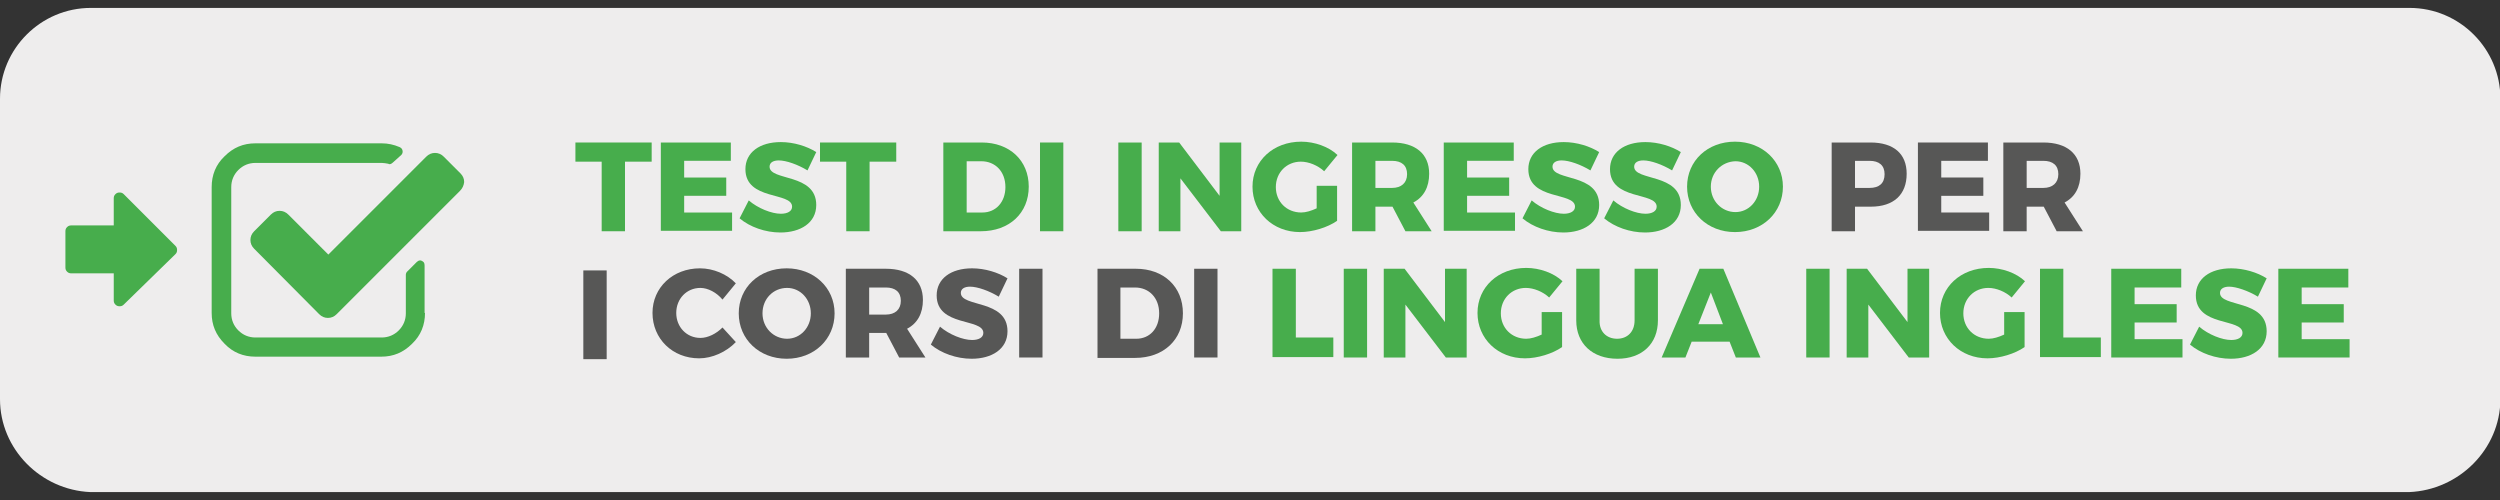 <?xml version="1.0" encoding="utf-8"?>
<!-- Generator: Adobe Illustrator 25.4.1, SVG Export Plug-In . SVG Version: 6.00 Build 0)  -->
<svg version="1.1" id="Livello_1" xmlns="http://www.w3.org/2000/svg" xmlns:xlink="http://www.w3.org/1999/xlink" x="0px" y="0px"
	 viewBox="0 0 600 120" style="enable-background:new 0 0 600 120;" xml:space="preserve">
<rect x="0" y="0" width="600" height="120" fill="#333333" stroke="none"/>
<style type="text/css">
	.st0{fill:#EEEDED;}
	.st1{fill:#47AD4C;}
	.st2{fill:#575756;}
</style>
<g>
	<g>
		<path class="st0" d="M578.2,118.1H21.7C9.8,117.6,0,107.8,0,95.8V23.7c0-12,9.8-21.8,21.8-21.8h556.5c12,0,21.8,9.8,21.8,21.8
			v72.2C600,107.8,590.2,117.6,578.2,118.1z"/>
	</g>
	<g>
		<path class="st1" d="M156.4,34.2v4.6H150v16.7h-5.6V38.8h-6.3v-4.6H156.4z"/>
		<path class="st1" d="M175.4,34.2v4.4h-11.2v4h10.1V47l-10.1,0v4h11.5v4.4h-17.1V34.2H175.4z"/>
		<path class="st1" d="M186.9,38.5c-1.3,0-2.2,0.5-2.2,1.5c0,3.5,11.2,1.5,11.2,9.2c0,4.3-3.8,6.6-8.6,6.6c-3.6,0-7.3-1.3-9.8-3.4
			l2.2-4.3c2.2,1.9,5.5,3.2,7.7,3.2c1.6,0,2.7-0.6,2.7-1.7c0-3.6-11.2-1.4-11.2-9c0-4,3.4-6.5,8.5-6.5c3.1,0,6.3,1,8.5,2.4l-2.1,4.4
			C191.5,39.5,188.7,38.5,186.9,38.5z"/>
		<path class="st1" d="M215.1,34.2v4.6h-6.4v16.7h-5.6V38.8h-6.3v-4.6H215.1z"/>
		<path class="st1" d="M246.9,44.8c0,6.3-4.6,10.7-11.5,10.7h-9V34.2h9.2C242.3,34.2,246.9,38.5,246.9,44.8z M241.3,44.9
			c0-3.7-2.4-6.2-5.8-6.2H232V51h3.8C239,51,241.3,48.5,241.3,44.9z"/>
		<path class="st1" d="M255.2,34.2v21.3h-5.6V34.2H255.2z"/>
		<path class="st1" d="M274,34.2v21.3h-5.6V34.2H274z"/>
		<path class="st1" d="M283,34.2l9.7,12.8V34.2h5.2v21.3H293l-9.7-12.7v12.7h-5.2V34.2H283z"/>
		<path class="st1" d="M316.1,44.6h4.8V53c-2.3,1.6-5.9,2.7-8.9,2.7c-6.5,0-11.4-4.7-11.4-10.9s5-10.8,11.7-10.8
			c3.2,0,6.6,1.2,8.7,3.2l-3.2,3.9c-1.5-1.4-3.7-2.3-5.6-2.3c-3.4,0-6,2.6-6,6.1c0,3.5,2.6,6.1,6.1,6.1c1.1,0,2.4-0.4,3.7-1V44.6z"
			/>
		<path class="st1" d="M337.3,55.5l-3.1-5.9h-0.1h-4v5.9h-5.6V34.2h9.6c5.6,0,8.9,2.7,8.9,7.5c0,3.2-1.3,5.6-3.8,6.9l4.4,6.9H337.3z
			 M330.1,45.1h4c2.2,0,3.6-1.2,3.6-3.3c0-2.1-1.3-3.2-3.6-3.2h-4V45.1z"/>
		<path class="st1" d="M363.3,34.2v4.4h-11.2v4h10.1V47l-10.1,0v4h11.5v4.4h-17.1V34.2H363.3z"/>
		<path class="st1" d="M374.8,38.5c-1.3,0-2.2,0.5-2.2,1.5c0,3.5,11.2,1.5,11.2,9.2c0,4.3-3.8,6.6-8.6,6.6c-3.6,0-7.3-1.3-9.8-3.4
			l2.2-4.3c2.2,1.9,5.5,3.2,7.7,3.2c1.6,0,2.7-0.6,2.7-1.7c0-3.6-11.2-1.4-11.2-9c0-4,3.4-6.5,8.5-6.5c3.1,0,6.3,1,8.5,2.4l-2.1,4.4
			C379.4,39.5,376.6,38.5,374.8,38.5z"/>
		<path class="st1" d="M394.4,38.5c-1.3,0-2.2,0.5-2.2,1.5c0,3.5,11.2,1.5,11.2,9.2c0,4.3-3.8,6.6-8.6,6.6c-3.6,0-7.3-1.3-9.8-3.4
			l2.2-4.3c2.2,1.9,5.5,3.2,7.7,3.2c1.6,0,2.7-0.6,2.7-1.7c0-3.6-11.2-1.4-11.2-9c0-4,3.4-6.5,8.5-6.5c3.1,0,6.3,1,8.5,2.4l-2.1,4.4
			C399,39.5,396.2,38.5,394.4,38.5z"/>
		<path class="st1" d="M427.9,44.8c0,6.2-4.9,10.9-11.5,10.9s-11.5-4.7-11.5-10.9c0-6.2,4.9-10.8,11.5-10.8S427.9,38.7,427.9,44.8z
			 M410.6,44.8c0,3.5,2.7,6.1,5.9,6.1c3.2,0,5.7-2.7,5.7-6.1s-2.5-6.1-5.7-6.1C413.2,38.8,410.6,41.4,410.6,44.8z"/>
		<path class="st2" d="M457.6,41.7c0,5-3.1,7.9-8.6,7.9h-3.8v5.9h-5.6V34.2h9.3C454.5,34.2,457.6,36.9,457.6,41.7z M452.3,41.8
			c0-2.1-1.3-3.2-3.6-3.2h-3.5v6.5h3.5C451,45.1,452.3,44,452.3,41.8z"/>
		<path class="st2" d="M477.1,34.2v4.4h-11.2v4H476V47l-10.1,0v4h11.5v4.4h-17.1V34.2H477.1z"/>
		<path class="st2" d="M493.6,55.5l-3.1-5.9h-0.1h-4v5.9h-5.6V34.2h9.6c5.6,0,8.9,2.7,8.9,7.5c0,3.2-1.3,5.6-3.8,6.9l4.4,6.9H493.6z
			 M486.4,45.1h4c2.2,0,3.6-1.2,3.6-3.3c0-2.1-1.3-3.2-3.6-3.2h-4V45.1z"/>
		<path class="st2" d="M168.1,69.1c-3.3,0-5.8,2.6-5.8,6c0,3.4,2.5,6,5.8,6c1.8,0,3.8-1,5.3-2.5l3.2,3.5c-2.3,2.4-5.7,3.9-8.8,3.9
			c-6.4,0-11.2-4.7-11.2-10.9c0-6.1,4.9-10.7,11.4-10.7c3.2,0,6.5,1.4,8.6,3.6l-3.2,3.9C172,70.2,169.9,69.1,168.1,69.1z"/>
		<path class="st2" d="M200.3,75.2c0,6.2-4.9,10.9-11.5,10.9c-6.6,0-11.5-4.7-11.5-10.9c0-6.2,4.9-10.8,11.5-10.8
			C195.3,64.4,200.3,69,200.3,75.2z M183,75.2c0,3.5,2.7,6.1,5.9,6.1c3.2,0,5.7-2.7,5.7-6.1s-2.5-6.1-5.7-6.1
			C185.6,69.1,183,71.7,183,75.2z"/>
		<path class="st2" d="M215.8,85.8l-3.1-5.9h-0.1h-4v5.9H203V64.5h9.6c5.6,0,8.9,2.7,8.9,7.5c0,3.2-1.3,5.6-3.8,6.9l4.4,6.9H215.8z
			 M208.6,75.5h4c2.2,0,3.6-1.2,3.6-3.3c0-2.1-1.3-3.2-3.6-3.2h-4V75.5z"/>
		<path class="st2" d="M232.8,68.8c-1.3,0-2.2,0.5-2.2,1.5c0,3.5,11.2,1.5,11.2,9.2c0,4.3-3.8,6.6-8.6,6.6c-3.6,0-7.3-1.3-9.8-3.4
			l2.2-4.3c2.2,1.9,5.5,3.2,7.7,3.2c1.6,0,2.7-0.6,2.7-1.7c0-3.6-11.2-1.4-11.2-9c0-4,3.4-6.5,8.5-6.5c3.1,0,6.3,1,8.5,2.4l-2.1,4.4
			C237.4,69.8,234.6,68.8,232.8,68.8z"/>
		<path class="st2" d="M250.2,64.5v21.3h-5.6V64.5H250.2z"/>
		<path class="st2" d="M283.9,75.2c0,6.3-4.6,10.7-11.5,10.7h-9V64.5h9.2C279.3,64.5,283.9,68.8,283.9,75.2z M278.2,75.2
			c0-3.7-2.4-6.2-5.8-6.2h-3.5v12.3h3.8C275.9,81.3,278.2,78.9,278.2,75.2z"/>
		<path class="st2" d="M292.2,64.5v21.3h-5.6V64.5H292.2z"/>
		<path class="st1" d="M311,64.5v16.5h9v4.7h-14.6V64.5H311z"/>
		<path class="st1" d="M328.1,64.5v21.3h-5.6V64.5H328.1z"/>
		<path class="st1" d="M337.1,64.5l9.7,12.8V64.5h5.2v21.3H347l-9.7-12.7v12.7h-5.2V64.5H337.1z"/>
		<path class="st1" d="M370.1,74.9h4.8v8.4c-2.3,1.6-5.9,2.7-8.9,2.7c-6.5,0-11.4-4.7-11.4-10.9c0-6.2,5-10.8,11.7-10.8
			c3.2,0,6.6,1.2,8.7,3.2l-3.2,3.9c-1.5-1.4-3.7-2.3-5.6-2.3c-3.4,0-6,2.6-6,6.1c0,3.5,2.6,6.1,6.1,6.1c1.1,0,2.4-0.4,3.7-1V74.9z"
			/>
		<path class="st1" d="M388.1,81.3c2.5,0,4.2-1.7,4.2-4.4V64.5h5.6v12.4c0,5.6-3.8,9.2-9.7,9.2c-6,0-9.9-3.6-9.9-9.2V64.5h5.6v12.4
			C383.8,79.6,385.6,81.3,388.1,81.3z"/>
		<path class="st1" d="M415.1,82H406l-1.5,3.8h-5.7l9.1-21.3h5.7l8.9,21.3h-5.9L415.1,82z M413.5,77.8l-2.9-7.6l-3,7.6H413.5z"/>
		<path class="st1" d="M439.1,64.5v21.3h-5.6V64.5H439.1z"/>
		<path class="st1" d="M448.1,64.5l9.7,12.8V64.5h5.2v21.3h-4.9l-9.7-12.7v12.7h-5.2V64.5H448.1z"/>
		<path class="st1" d="M481.1,74.9h4.8v8.4c-2.3,1.6-5.9,2.7-8.9,2.7c-6.5,0-11.4-4.7-11.4-10.9c0-6.2,5-10.8,11.7-10.8
			c3.2,0,6.6,1.2,8.7,3.2l-3.2,3.9c-1.5-1.4-3.7-2.3-5.6-2.3c-3.4,0-6,2.6-6,6.1c0,3.5,2.6,6.1,6.1,6.1c1.1,0,2.4-0.4,3.7-1V74.9z"
			/>
		<path class="st1" d="M495.2,64.5v16.5h9v4.7h-14.6V64.5H495.2z"/>
		<path class="st1" d="M523.5,64.5V69h-11.2v4h10.1v4.4l-10.1,0v4h11.5v4.4h-17.1V64.5H523.5z"/>
		<path class="st1" d="M535,68.8c-1.3,0-2.2,0.5-2.2,1.5c0,3.5,11.2,1.5,11.2,9.2c0,4.3-3.8,6.6-8.6,6.6c-3.6,0-7.3-1.3-9.8-3.4
			l2.2-4.3c2.2,1.9,5.5,3.2,7.7,3.2c1.6,0,2.7-0.6,2.7-1.7c0-3.6-11.2-1.4-11.2-9c0-4,3.4-6.5,8.5-6.5c3.1,0,6.3,1,8.5,2.4l-2.1,4.4
			C539.6,69.8,536.7,68.8,535,68.8z"/>
		<path class="st1" d="M563.6,64.5V69h-11.2v4h10.1v4.4l-10.1,0v4h11.5v4.4h-17.1V64.5H563.6z"/>
	</g>
	<g>
		<path class="st1" d="M42.5,60c0-0.4-0.1-0.7-0.4-1L29.7,46.6c-0.3-0.3-0.6-0.4-1-0.4c-0.4,0-0.7,0.1-1,0.4c-0.3,0.3-0.4,0.6-0.4,1
			v6.5H17.1c-0.4,0-0.7,0.1-1,0.4c-0.3,0.3-0.4,0.6-0.4,1v8.7c0,0.4,0.1,0.7,0.4,1c0.3,0.3,0.6,0.4,1,0.4h10.2v6.5
			c0,0.4,0.1,0.7,0.4,1c0.3,0.3,0.6,0.4,1,0.4c0.4,0,0.7-0.1,1-0.4L42.1,61C42.4,60.7,42.5,60.4,42.5,60z"/>
	</g>
	<g>
		<path class="st1" d="M102,75.1c0,2.9-1,5.4-3.1,7.4c-2.1,2.1-4.5,3.1-7.4,3.1H61.3c-2.9,0-5.4-1-7.4-3.1c-2.1-2.1-3.1-4.5-3.1-7.4
			V44.9c0-2.9,1-5.4,3.1-7.4c2.1-2.1,4.5-3.1,7.4-3.1h30.3c1.5,0,2.9,0.3,4.3,0.9c0.4,0.2,0.6,0.4,0.7,0.8c0.1,0.4,0,0.8-0.3,1.1
			L94.3,39c-0.2,0.2-0.5,0.4-0.8,0.4c-0.1,0-0.2,0-0.3-0.1c-0.6-0.1-1.1-0.2-1.6-0.2H61.3c-1.6,0-3,0.6-4.1,1.7
			c-1.1,1.1-1.7,2.5-1.7,4.1v30.3c0,1.6,0.6,3,1.7,4.1c1.1,1.1,2.5,1.7,4.1,1.7h30.3c1.6,0,3-0.6,4.1-1.7c1.1-1.1,1.7-2.5,1.7-4.1
			v-9.2c0-0.3,0.1-0.6,0.3-0.8l2.3-2.3c0.2-0.2,0.5-0.4,0.8-0.4c0.1,0,0.3,0,0.4,0.1c0.5,0.2,0.7,0.5,0.7,1.1V75.1z M110.4,45.8
			L80.8,75.4c-0.6,0.6-1.3,0.9-2.1,0.9c-0.8,0-1.5-0.3-2.1-0.9L61,59.7c-0.6-0.6-0.9-1.3-0.9-2.1c0-0.8,0.3-1.5,0.9-2.1l4-4
			c0.6-0.6,1.3-0.9,2.1-0.9c0.8,0,1.5,0.3,2.1,0.9l9.6,9.6l23.5-23.5c0.6-0.6,1.3-0.9,2.1-0.9c0.8,0,1.5,0.3,2.1,0.9l4,4
			c0.6,0.6,0.9,1.3,0.9,2.1C111.3,44.5,111,45.2,110.4,45.8z"/>
	</g>
</g>
<path class="st2" d="M145.6,64.9v21.3H140V64.9H145.6z"/>
</svg>
